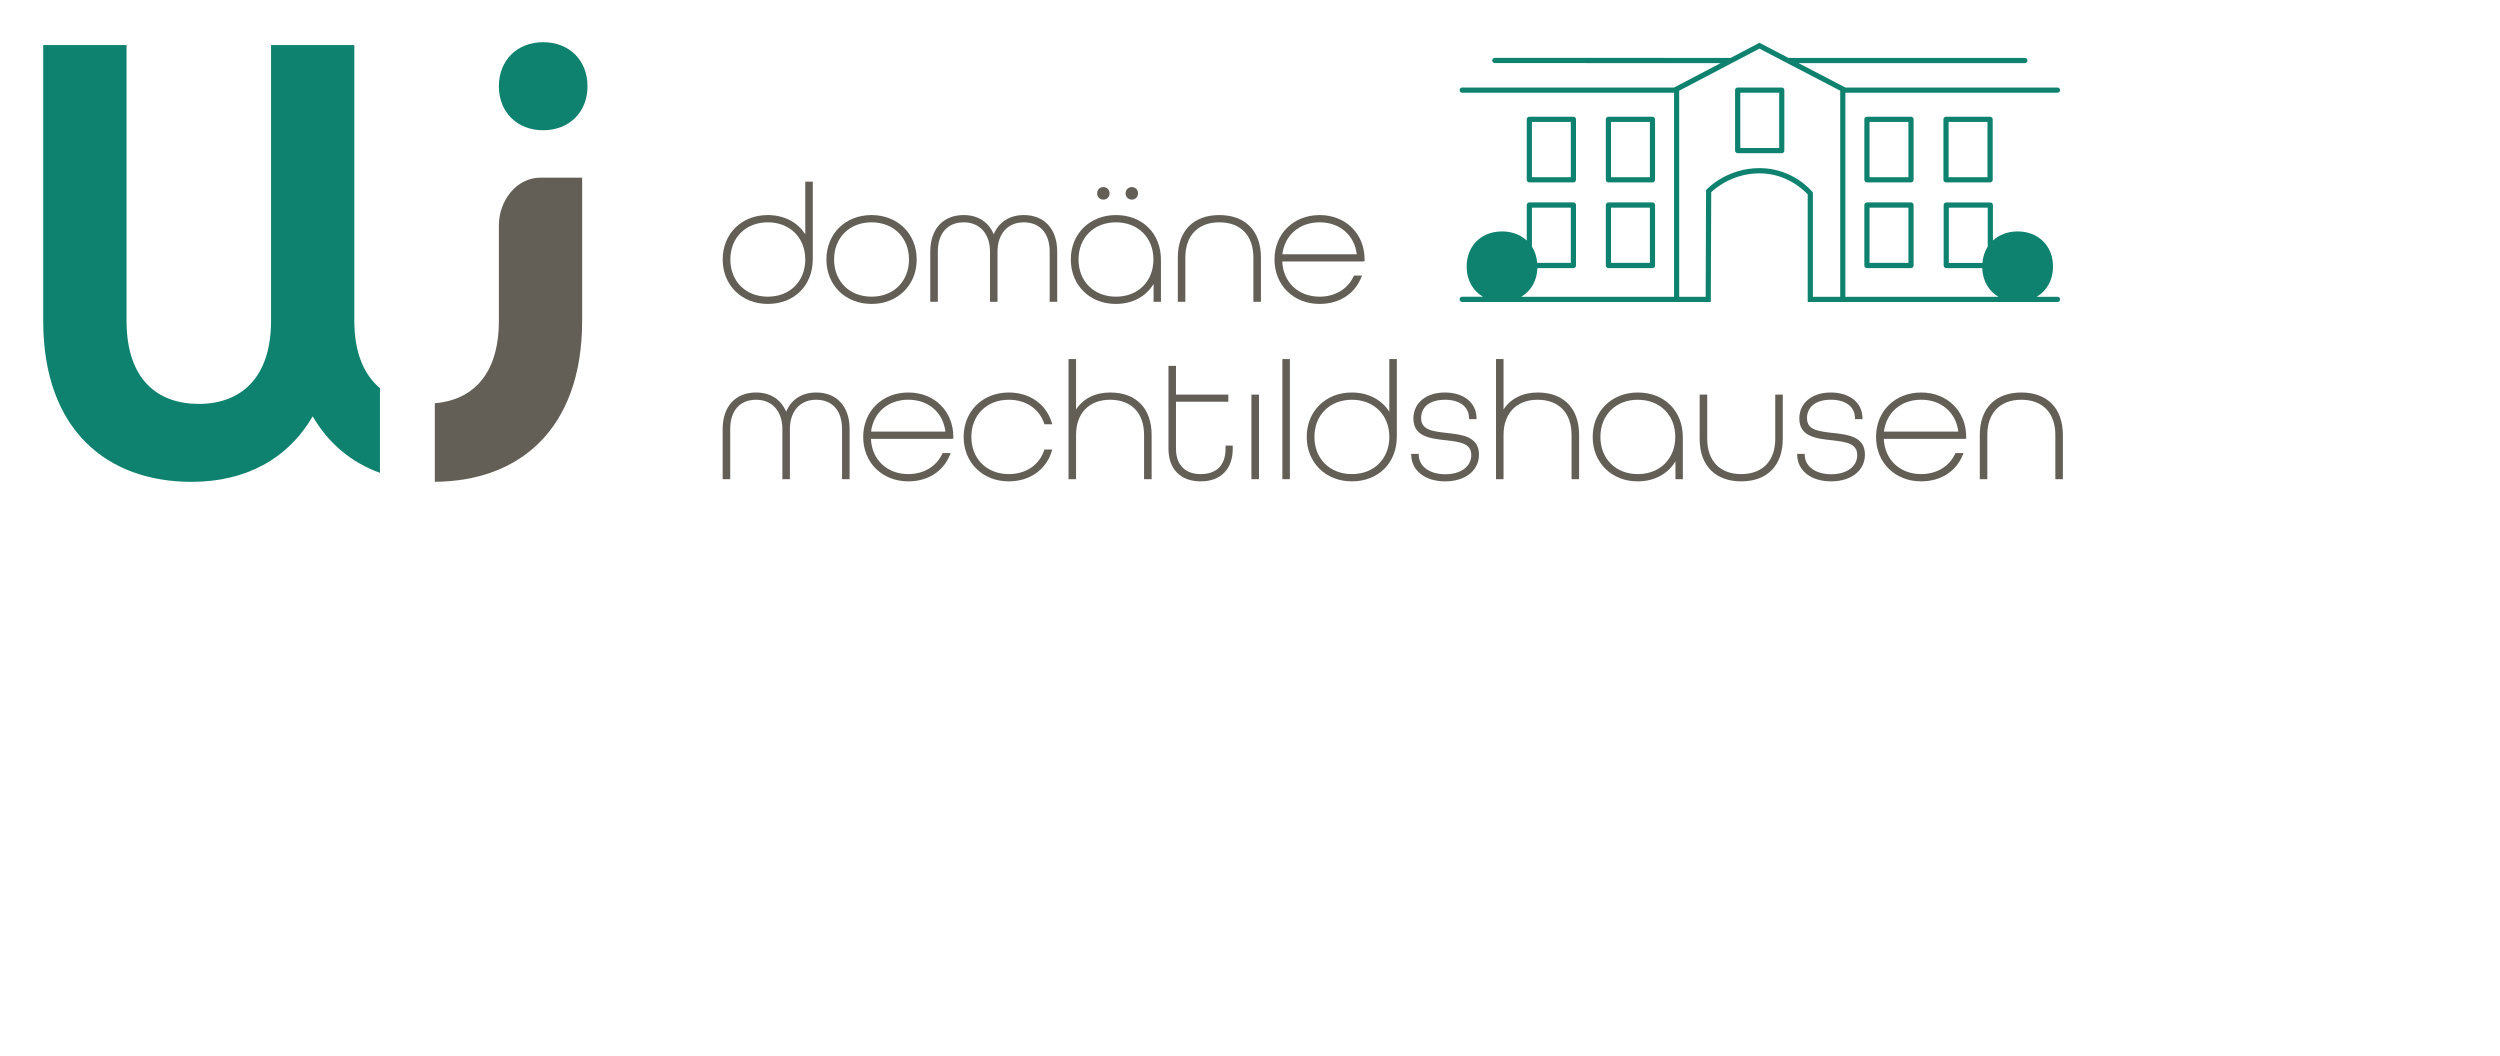 <?xml version="1.0" encoding="UTF-8"?>
<svg xmlns="http://www.w3.org/2000/svg" xmlns:xlink="http://www.w3.org/1999/xlink" width="348" zoomAndPan="magnify" viewBox="0 0 261 110.25" height="147" preserveAspectRatio="xMidYMid meet" version="1.0">
  <path fill="#635e56" d="M 80.16 23.211 C 77.859 23.211 76.25 24.805 76.25 27.09 C 76.25 29.375 77.859 30.973 80.16 30.973 C 82.461 30.973 84.07 29.375 84.07 27.09 C 84.07 24.805 82.461 23.211 80.16 23.211 M 80.16 31.73 C 77.43 31.73 75.449 29.777 75.449 27.09 C 75.449 24.402 77.422 22.453 80.145 22.453 C 81.855 22.453 83.277 23.195 84.07 24.469 L 84.07 18.965 L 84.855 18.965 L 84.855 27.055 C 84.855 29.809 82.922 31.73 80.16 31.73 " fill-opacity="1" fill-rule="nonzero"></path>
  <path fill="#635e56" d="M 90.988 23.211 C 88.688 23.211 87.078 24.805 87.078 27.09 C 87.078 29.375 88.688 30.973 90.988 30.973 C 93.289 30.973 94.898 29.375 94.898 27.09 C 94.898 24.805 93.289 23.211 90.988 23.211 M 90.988 31.73 C 88.258 31.73 86.277 29.777 86.277 27.09 C 86.277 24.402 88.258 22.453 90.988 22.453 C 93.719 22.453 95.703 24.402 95.703 27.09 C 95.703 29.777 93.719 31.73 90.988 31.73 " fill-opacity="1" fill-rule="nonzero"></path>
  <path fill="#635e56" d="M 110.371 31.508 L 109.586 31.508 L 109.586 26.266 C 109.586 24.352 108.57 23.211 106.871 23.211 C 105.211 23.211 104.141 24.41 104.141 26.266 L 104.141 31.508 L 103.355 31.508 L 103.355 26.266 C 103.355 24.41 102.281 23.211 100.621 23.211 C 98.926 23.211 97.91 24.352 97.91 26.266 L 97.91 31.508 L 97.121 31.508 L 97.121 26.266 C 97.121 23.914 98.457 22.453 100.605 22.453 C 102.098 22.453 103.219 23.18 103.746 24.461 C 104.277 23.18 105.395 22.453 106.887 22.453 C 109.039 22.453 110.371 23.914 110.371 26.266 Z M 110.371 31.508 " fill-opacity="1" fill-rule="nonzero"></path>
  <path fill="#635e56" d="M 115.191 20.84 C 114.82 20.84 114.543 20.559 114.543 20.188 C 114.543 19.816 114.82 19.531 115.191 19.531 C 115.559 19.531 115.84 19.816 115.84 20.188 C 115.84 20.559 115.562 20.84 115.191 20.84 M 118.164 20.84 C 117.797 20.84 117.512 20.555 117.512 20.188 C 117.512 19.816 117.793 19.531 118.164 19.531 C 118.531 19.531 118.812 19.816 118.812 20.188 C 118.812 20.559 118.531 20.84 118.164 20.84 M 116.508 23.211 C 114.207 23.211 112.598 24.805 112.598 27.09 C 112.598 29.375 114.207 30.973 116.508 30.973 C 118.809 30.973 120.418 29.375 120.418 27.09 C 120.418 24.805 118.809 23.211 116.508 23.211 M 116.488 31.73 C 113.77 31.73 111.793 29.777 111.793 27.09 C 111.793 24.402 113.777 22.453 116.508 22.453 C 119.273 22.453 121.203 24.375 121.203 27.125 L 121.203 31.508 L 120.434 31.508 L 120.434 29.645 C 119.621 30.977 118.219 31.73 116.488 31.73 " fill-opacity="1" fill-rule="nonzero"></path>
  <path fill="#635e56" d="M 131.637 31.508 L 130.852 31.508 L 130.852 26.887 C 130.852 24.582 129.523 23.211 127.301 23.211 C 125.078 23.211 123.75 24.582 123.75 26.887 L 123.75 31.508 L 122.965 31.508 L 122.965 26.887 C 122.965 24.109 124.586 22.453 127.301 22.453 C 130.02 22.453 131.641 24.109 131.641 26.887 L 131.641 31.508 Z M 131.637 31.508 " fill-opacity="1" fill-rule="nonzero"></path>
  <path fill="#635e56" d="M 133.879 26.543 L 141.645 26.543 C 141.402 24.539 139.867 23.211 137.77 23.211 C 135.664 23.211 134.125 24.539 133.879 26.543 M 137.77 31.73 C 135.039 31.73 133.059 29.777 133.059 27.09 C 133.059 24.402 135.039 22.453 137.77 22.453 C 140.492 22.453 142.465 24.402 142.465 27.09 L 142.465 27.262 L 142.297 27.297 L 133.867 27.297 C 133.961 29.469 135.543 30.973 137.77 30.973 C 139.363 30.973 140.688 30.188 141.305 28.871 L 141.352 28.773 L 142.191 28.773 L 142.094 29.012 C 141.398 30.715 139.781 31.73 137.77 31.73 " fill-opacity="1" fill-rule="nonzero"></path>
  <path fill="#635e56" d="M 88.699 50.031 L 87.91 50.031 L 87.91 44.789 C 87.91 42.875 86.898 41.734 85.199 41.734 C 83.539 41.734 82.465 42.934 82.465 44.789 L 82.465 50.031 L 81.68 50.031 L 81.68 44.789 C 81.68 42.934 80.605 41.734 78.945 41.734 C 77.246 41.734 76.234 42.875 76.234 44.789 L 76.234 50.031 L 75.445 50.031 L 75.445 44.789 C 75.445 42.438 76.781 40.977 78.93 40.977 C 80.422 40.977 81.543 41.703 82.074 42.984 C 82.602 41.703 83.719 40.977 85.211 40.977 C 87.363 40.977 88.699 42.438 88.699 44.789 Z M 88.699 50.031 " fill-opacity="1" fill-rule="nonzero"></path>
  <path fill="#635e56" d="M 90.941 45.062 L 98.703 45.062 C 98.461 43.062 96.926 41.73 94.832 41.73 C 92.727 41.73 91.184 43.062 90.941 45.062 M 94.832 50.254 C 92.102 50.254 90.117 48.305 90.117 45.613 C 90.117 42.926 92.102 40.977 94.832 40.977 C 97.551 40.977 99.527 42.926 99.527 45.613 L 99.527 45.785 L 99.355 45.82 L 90.926 45.82 C 91.023 47.996 92.605 49.496 94.832 49.496 C 96.426 49.496 97.746 48.711 98.363 47.395 L 98.41 47.297 L 99.254 47.297 L 99.156 47.531 C 98.457 49.238 96.84 50.254 94.832 50.254 " fill-opacity="1" fill-rule="nonzero"></path>
  <path fill="#635e56" d="M 105.32 50.254 C 102.59 50.254 100.605 48.301 100.605 45.613 C 100.605 42.926 102.59 40.977 105.32 40.977 C 107.473 40.977 109.184 42.16 109.785 44.066 L 109.855 44.293 L 109.039 44.293 L 109 44.176 C 108.457 42.645 107.082 41.734 105.32 41.734 C 103.016 41.734 101.41 43.328 101.41 45.613 C 101.41 47.898 103.016 49.496 105.32 49.496 C 107.082 49.496 108.457 48.582 109 47.051 L 109.039 46.934 L 109.855 46.934 L 109.785 47.16 C 109.184 49.066 107.473 50.254 105.32 50.254 " fill-opacity="1" fill-rule="nonzero"></path>
  <path fill="#635e56" d="M 120.227 50.031 L 119.441 50.031 L 119.441 45.406 C 119.441 43.109 118.113 41.734 115.891 41.734 C 113.703 41.734 112.34 43.145 112.34 45.406 L 112.34 50.031 L 111.555 50.031 L 111.555 37.488 L 112.34 37.488 L 112.34 42.75 C 113.094 41.602 114.336 40.977 115.91 40.977 C 118.613 40.977 120.23 42.633 120.23 45.41 L 120.23 50.031 Z M 120.227 50.031 " fill-opacity="1" fill-rule="nonzero"></path>
  <path fill="#635e56" d="M 125.355 50.254 C 123.246 50.254 121.988 48.977 121.988 46.836 L 121.988 38.195 L 122.773 38.195 L 122.773 41.199 L 128.238 41.199 L 128.238 41.941 L 122.773 41.941 L 122.773 46.836 C 122.773 48.527 123.715 49.496 125.352 49.496 C 127.023 49.496 127.949 48.551 127.949 46.836 L 127.949 46.523 L 128.699 46.523 L 128.699 46.836 C 128.699 48.977 127.449 50.254 125.355 50.254 " fill-opacity="1" fill-rule="nonzero"></path>
  <path fill="#635e56" d="M 130.648 41.199 L 131.438 41.199 L 131.438 50.027 L 130.648 50.027 Z M 130.648 41.199 " fill-opacity="1" fill-rule="nonzero"></path>
  <path fill="#635e56" d="M 133.879 37.488 L 134.664 37.488 L 134.664 50.027 L 133.879 50.027 Z M 133.879 37.488 " fill-opacity="1" fill-rule="nonzero"></path>
  <path fill="#635e56" d="M 141.137 41.734 C 138.836 41.734 137.227 43.328 137.227 45.613 C 137.227 47.898 138.832 49.496 141.137 49.496 C 143.438 49.496 145.047 47.898 145.047 45.613 C 145.047 43.328 143.438 41.734 141.137 41.734 M 141.137 50.254 C 138.406 50.254 136.422 48.301 136.422 45.613 C 136.422 42.926 138.398 40.977 141.117 40.977 C 142.832 40.977 144.25 41.719 145.043 42.992 L 145.043 37.488 L 145.828 37.488 L 145.828 45.578 C 145.832 48.332 143.898 50.254 141.137 50.254 " fill-opacity="1" fill-rule="nonzero"></path>
  <path fill="#635e56" d="M 150.871 50.254 C 148.816 50.254 147.395 49.172 147.336 47.562 L 147.328 47.383 L 148.113 47.383 L 148.121 47.547 C 148.172 48.723 149.281 49.512 150.887 49.512 C 152.512 49.512 153.602 48.707 153.602 47.504 C 153.602 46.273 152.387 46.129 150.977 45.965 L 150.902 45.957 C 149.336 45.785 147.559 45.586 147.559 43.691 C 147.559 42.066 148.883 40.977 150.855 40.977 C 152.785 40.977 154.109 42.023 154.148 43.582 L 154.152 43.758 L 153.367 43.758 L 153.363 43.594 C 153.332 42.445 152.371 41.734 150.855 41.734 C 149.316 41.734 148.363 42.461 148.363 43.637 C 148.363 44.887 149.555 45.027 150.938 45.188 L 151.062 45.203 C 152.629 45.375 154.406 45.57 154.406 47.453 C 154.406 49.125 152.984 50.254 150.871 50.254 " fill-opacity="1" fill-rule="nonzero"></path>
  <path fill="#635e56" d="M 164.859 50.031 L 164.07 50.031 L 164.07 45.406 C 164.07 43.109 162.746 41.734 160.52 41.734 C 158.332 41.734 156.969 43.145 156.969 45.406 L 156.969 50.031 L 156.184 50.031 L 156.184 37.488 L 156.969 37.488 L 156.969 42.75 C 157.723 41.602 158.969 40.977 160.539 40.977 C 163.246 40.977 164.859 42.633 164.859 45.41 Z M 164.859 50.031 " fill-opacity="1" fill-rule="nonzero"></path>
  <path fill="#635e56" d="M 170.992 41.734 C 168.691 41.734 167.082 43.328 167.082 45.613 C 167.082 47.898 168.688 49.496 170.992 49.496 C 173.293 49.496 174.898 47.898 174.898 45.613 C 174.898 43.328 173.293 41.734 170.992 41.734 M 170.973 50.254 C 168.254 50.254 166.277 48.301 166.277 45.613 C 166.277 42.926 168.262 40.977 170.992 40.977 C 173.758 40.977 175.688 42.898 175.688 45.648 L 175.688 50.031 L 174.918 50.031 L 174.918 48.168 C 174.105 49.5 172.703 50.254 170.973 50.254 " fill-opacity="1" fill-rule="nonzero"></path>
  <path fill="#635e56" d="M 181.785 50.254 C 179.07 50.254 177.445 48.594 177.445 45.82 L 177.445 41.199 L 178.234 41.199 L 178.234 45.82 C 178.234 48.121 179.562 49.496 181.785 49.496 C 184.008 49.496 185.336 48.121 185.336 45.82 L 185.336 41.199 L 186.121 41.199 L 186.121 45.82 C 186.121 48.594 184.5 50.254 181.785 50.254 " fill-opacity="1" fill-rule="nonzero"></path>
  <path fill="#635e56" d="M 191.164 50.254 C 189.105 50.254 187.688 49.172 187.629 47.562 L 187.621 47.383 L 188.406 47.383 L 188.414 47.547 C 188.465 48.723 189.574 49.512 191.18 49.512 C 192.805 49.512 193.895 48.703 193.895 47.504 C 193.895 46.273 192.68 46.129 191.27 45.965 L 191.195 45.957 C 189.625 45.785 187.848 45.586 187.848 43.691 C 187.848 42.066 189.176 40.977 191.145 40.977 C 193.078 40.977 194.402 42.023 194.441 43.582 L 194.445 43.758 L 193.66 43.758 L 193.656 43.594 C 193.625 42.445 192.664 41.73 191.145 41.73 C 189.609 41.73 188.652 42.461 188.652 43.637 C 188.652 44.828 189.633 45.004 191.23 45.188 L 191.352 45.199 C 192.922 45.375 194.699 45.57 194.699 47.453 C 194.699 49.125 193.277 50.254 191.164 50.254 " fill-opacity="1" fill-rule="nonzero"></path>
  <path fill="#635e56" d="M 196.684 45.062 L 204.449 45.062 C 204.207 43.062 202.668 41.73 200.574 41.73 C 198.469 41.73 196.926 43.062 196.684 45.062 M 200.574 50.254 C 197.844 50.254 195.859 48.305 195.859 45.613 C 195.859 42.926 197.844 40.977 200.574 40.977 C 203.293 40.977 205.27 42.926 205.27 45.613 L 205.27 45.785 L 205.098 45.82 L 196.668 45.82 C 196.766 47.996 198.348 49.496 200.574 49.496 C 202.168 49.496 203.488 48.711 204.105 47.395 L 204.152 47.297 L 204.996 47.297 L 204.898 47.531 C 204.199 49.238 202.582 50.254 200.574 50.254 " fill-opacity="1" fill-rule="nonzero"></path>
  <path fill="#635e56" d="M 215.363 50.031 L 214.578 50.031 L 214.578 45.406 C 214.578 43.109 213.25 41.734 211.027 41.734 C 208.805 41.734 207.477 43.109 207.477 45.406 L 207.477 50.031 L 206.691 50.031 L 206.691 45.406 C 206.691 42.633 208.312 40.977 211.027 40.977 C 213.742 40.977 215.363 42.633 215.363 45.406 Z M 215.363 50.031 " fill-opacity="1" fill-rule="nonzero"></path>
  <path fill="#0f826f" d="M 195.18 27.445 L 199.238 27.445 L 199.238 21.68 L 195.18 21.68 Z M 199.508 27.992 L 194.91 27.992 C 194.758 27.992 194.637 27.871 194.637 27.719 L 194.637 21.406 C 194.637 21.258 194.758 21.133 194.91 21.133 L 199.508 21.133 C 199.66 21.133 199.781 21.258 199.781 21.406 L 199.781 27.719 C 199.781 27.871 199.66 27.992 199.508 27.992 " fill-opacity="1" fill-rule="nonzero"></path>
  <path fill="#0f826f" d="M 168.191 27.445 L 172.25 27.445 L 172.25 21.68 L 168.191 21.68 Z M 172.52 27.992 L 167.918 27.992 C 167.77 27.992 167.648 27.871 167.648 27.719 L 167.648 21.406 C 167.648 21.258 167.77 21.133 167.918 21.133 L 172.52 21.133 C 172.672 21.133 172.789 21.258 172.789 21.406 L 172.789 27.719 C 172.789 27.871 172.672 27.992 172.52 27.992 " fill-opacity="1" fill-rule="nonzero"></path>
  <path fill="#0f826f" d="M 195.18 18.5 L 199.238 18.5 L 199.238 12.73 L 195.18 12.73 Z M 199.508 19.043 L 194.91 19.043 C 194.758 19.043 194.637 18.922 194.637 18.77 L 194.637 12.461 C 194.637 12.309 194.758 12.188 194.91 12.188 L 199.508 12.188 C 199.66 12.188 199.781 12.309 199.781 12.461 L 199.781 18.77 C 199.781 18.922 199.66 19.043 199.508 19.043 " fill-opacity="1" fill-rule="nonzero"></path>
  <path fill="#0f826f" d="M 203.434 18.5 L 207.492 18.5 L 207.492 12.73 L 203.434 12.73 Z M 207.766 19.043 L 203.164 19.043 C 203.016 19.043 202.895 18.922 202.895 18.77 L 202.895 12.461 C 202.895 12.309 203.016 12.188 203.164 12.188 L 207.766 12.188 C 207.914 12.188 208.039 12.309 208.039 12.461 L 208.039 18.77 C 208.039 18.922 207.914 19.043 207.766 19.043 " fill-opacity="1" fill-rule="nonzero"></path>
  <path fill="#0f826f" d="M 159.934 18.5 L 163.992 18.5 L 163.992 12.73 L 159.934 12.73 Z M 164.266 19.043 L 159.664 19.043 C 159.512 19.043 159.391 18.922 159.391 18.77 L 159.391 12.461 C 159.391 12.309 159.516 12.188 159.664 12.188 L 164.266 12.188 C 164.414 12.188 164.535 12.309 164.535 12.461 L 164.535 18.77 C 164.535 18.922 164.414 19.043 164.266 19.043 " fill-opacity="1" fill-rule="nonzero"></path>
  <path fill="#0f826f" d="M 168.191 18.5 L 172.25 18.5 L 172.25 12.73 L 168.191 12.73 Z M 172.52 19.043 L 167.918 19.043 C 167.77 19.043 167.648 18.922 167.648 18.77 L 167.648 12.461 C 167.648 12.309 167.77 12.188 167.918 12.188 L 172.52 12.188 C 172.672 12.188 172.789 12.309 172.789 12.461 L 172.789 18.77 C 172.789 18.922 172.672 19.043 172.52 19.043 " fill-opacity="1" fill-rule="nonzero"></path>
  <path fill="#0f826f" d="M 181.688 15.449 L 185.746 15.449 L 185.746 9.684 L 181.688 9.684 Z M 186.016 15.992 L 181.414 15.992 C 181.262 15.992 181.141 15.871 181.141 15.723 L 181.141 9.41 C 181.141 9.258 181.262 9.137 181.414 9.137 L 186.016 9.137 C 186.164 9.137 186.285 9.258 186.285 9.41 L 186.285 15.723 C 186.289 15.871 186.164 15.992 186.016 15.992 " fill-opacity="1" fill-rule="nonzero"></path>
  <path fill="#0f826f" d="M 192.117 30.984 L 189.266 30.984 L 189.266 20.094 L 189.203 20.016 C 189.121 19.918 187.164 17.562 183.727 17.551 L 183.699 17.551 C 180.289 17.551 178.27 19.676 178.184 19.77 L 178.113 19.848 L 178.07 30.984 L 175.309 30.984 L 175.309 9.469 L 183.684 5.078 L 192.117 9.469 Z M 159.934 21.68 L 163.992 21.68 L 163.992 27.445 L 160.484 27.445 C 160.43 26.805 160.246 26.223 159.934 25.738 Z M 203.457 21.68 L 207.52 21.68 L 207.52 25.738 C 207.207 26.223 207.023 26.805 206.965 27.449 L 203.457 27.449 Z M 214.805 30.984 L 212.633 30.984 C 213.684 30.367 214.336 29.242 214.336 27.836 C 214.336 25.672 212.812 24.16 210.633 24.16 C 209.594 24.16 208.707 24.512 208.062 25.109 L 208.062 21.41 C 208.062 21.258 207.938 21.137 207.789 21.137 L 203.188 21.137 C 203.039 21.137 202.918 21.258 202.918 21.41 L 202.918 27.719 C 202.918 27.871 203.039 27.992 203.188 27.992 L 206.945 27.992 C 206.992 29.324 207.625 30.391 208.633 30.984 L 192.66 30.984 L 192.66 9.684 L 214.801 9.684 C 214.949 9.684 215.07 9.559 215.07 9.41 C 215.07 9.258 214.949 9.137 214.801 9.137 L 192.66 9.137 L 187.766 6.59 L 211.398 6.59 C 211.547 6.59 211.672 6.469 211.672 6.316 C 211.672 6.168 211.547 6.047 211.398 6.047 L 186.719 6.047 L 183.684 4.465 L 180.672 6.047 L 156.059 6.039 C 155.906 6.039 155.785 6.16 155.785 6.312 C 155.785 6.461 155.906 6.586 156.059 6.586 L 179.633 6.59 L 174.77 9.137 L 152.652 9.137 C 152.5 9.137 152.383 9.258 152.383 9.41 C 152.383 9.562 152.504 9.684 152.652 9.684 L 174.77 9.684 L 174.77 30.984 L 158.82 30.984 C 159.828 30.387 160.457 29.324 160.508 27.992 L 164.266 27.992 C 164.414 27.992 164.535 27.871 164.535 27.719 L 164.535 21.406 C 164.535 21.258 164.414 21.133 164.266 21.133 L 159.66 21.133 C 159.512 21.133 159.391 21.258 159.391 21.406 L 159.391 25.109 C 158.746 24.512 157.859 24.16 156.816 24.16 C 154.641 24.16 153.117 25.672 153.117 27.832 C 153.117 29.242 153.77 30.363 154.82 30.98 L 152.652 30.98 C 152.5 30.98 152.383 31.105 152.383 31.254 C 152.383 31.406 152.5 31.527 152.652 31.527 L 178.609 31.527 L 178.652 20.066 C 179.031 19.703 180.867 18.098 183.699 18.098 L 183.727 18.098 C 186.578 18.109 188.375 19.91 188.723 20.293 L 188.723 31.527 L 214.805 31.527 C 214.953 31.527 215.074 31.406 215.074 31.254 C 215.074 31.105 214.953 30.984 214.805 30.984 Z M 214.805 30.984 " fill-opacity="1" fill-rule="nonzero"></path>
  <path fill="#0f826f" d="M 39.668 40.527 C 38.031 39.148 36.992 36.875 36.992 33.488 L 36.992 4.707 L 28.297 4.707 L 28.297 33.488 C 28.297 39.57 25.035 42.168 20.754 42.168 C 16.473 42.168 13.211 39.641 13.211 33.488 L 13.211 4.707 L 4.512 4.707 L 4.512 33.488 C 4.512 44.969 11.242 50.305 20.004 50.305 C 25.645 50.305 30.062 47.91 32.645 43.465 C 34.293 46.301 36.688 48.289 39.668 49.367 Z M 39.668 40.527 " fill-opacity="1" fill-rule="nonzero"></path>
  <path fill="#0f826f" d="M 56.707 4.406 C 53.984 4.406 52.082 6.297 52.082 9.004 C 52.082 11.707 53.984 13.598 56.707 13.598 C 59.434 13.598 61.336 11.707 61.336 9.004 C 61.336 6.297 59.434 4.406 56.707 4.406 " fill-opacity="1" fill-rule="nonzero"></path>
  <path fill="#635e56" d="M 52.082 33.488 C 52.082 39.219 49.238 41.773 45.395 42.102 L 45.395 50.297 C 54.105 50.254 60.777 44.922 60.777 33.484 L 60.777 22.867 L 60.777 23.535 L 60.777 18.547 L 56.43 18.547 C 53.871 18.547 52.082 20.996 52.082 23.535 Z M 52.082 33.488 " fill-opacity="1" fill-rule="nonzero"></path>
</svg>
